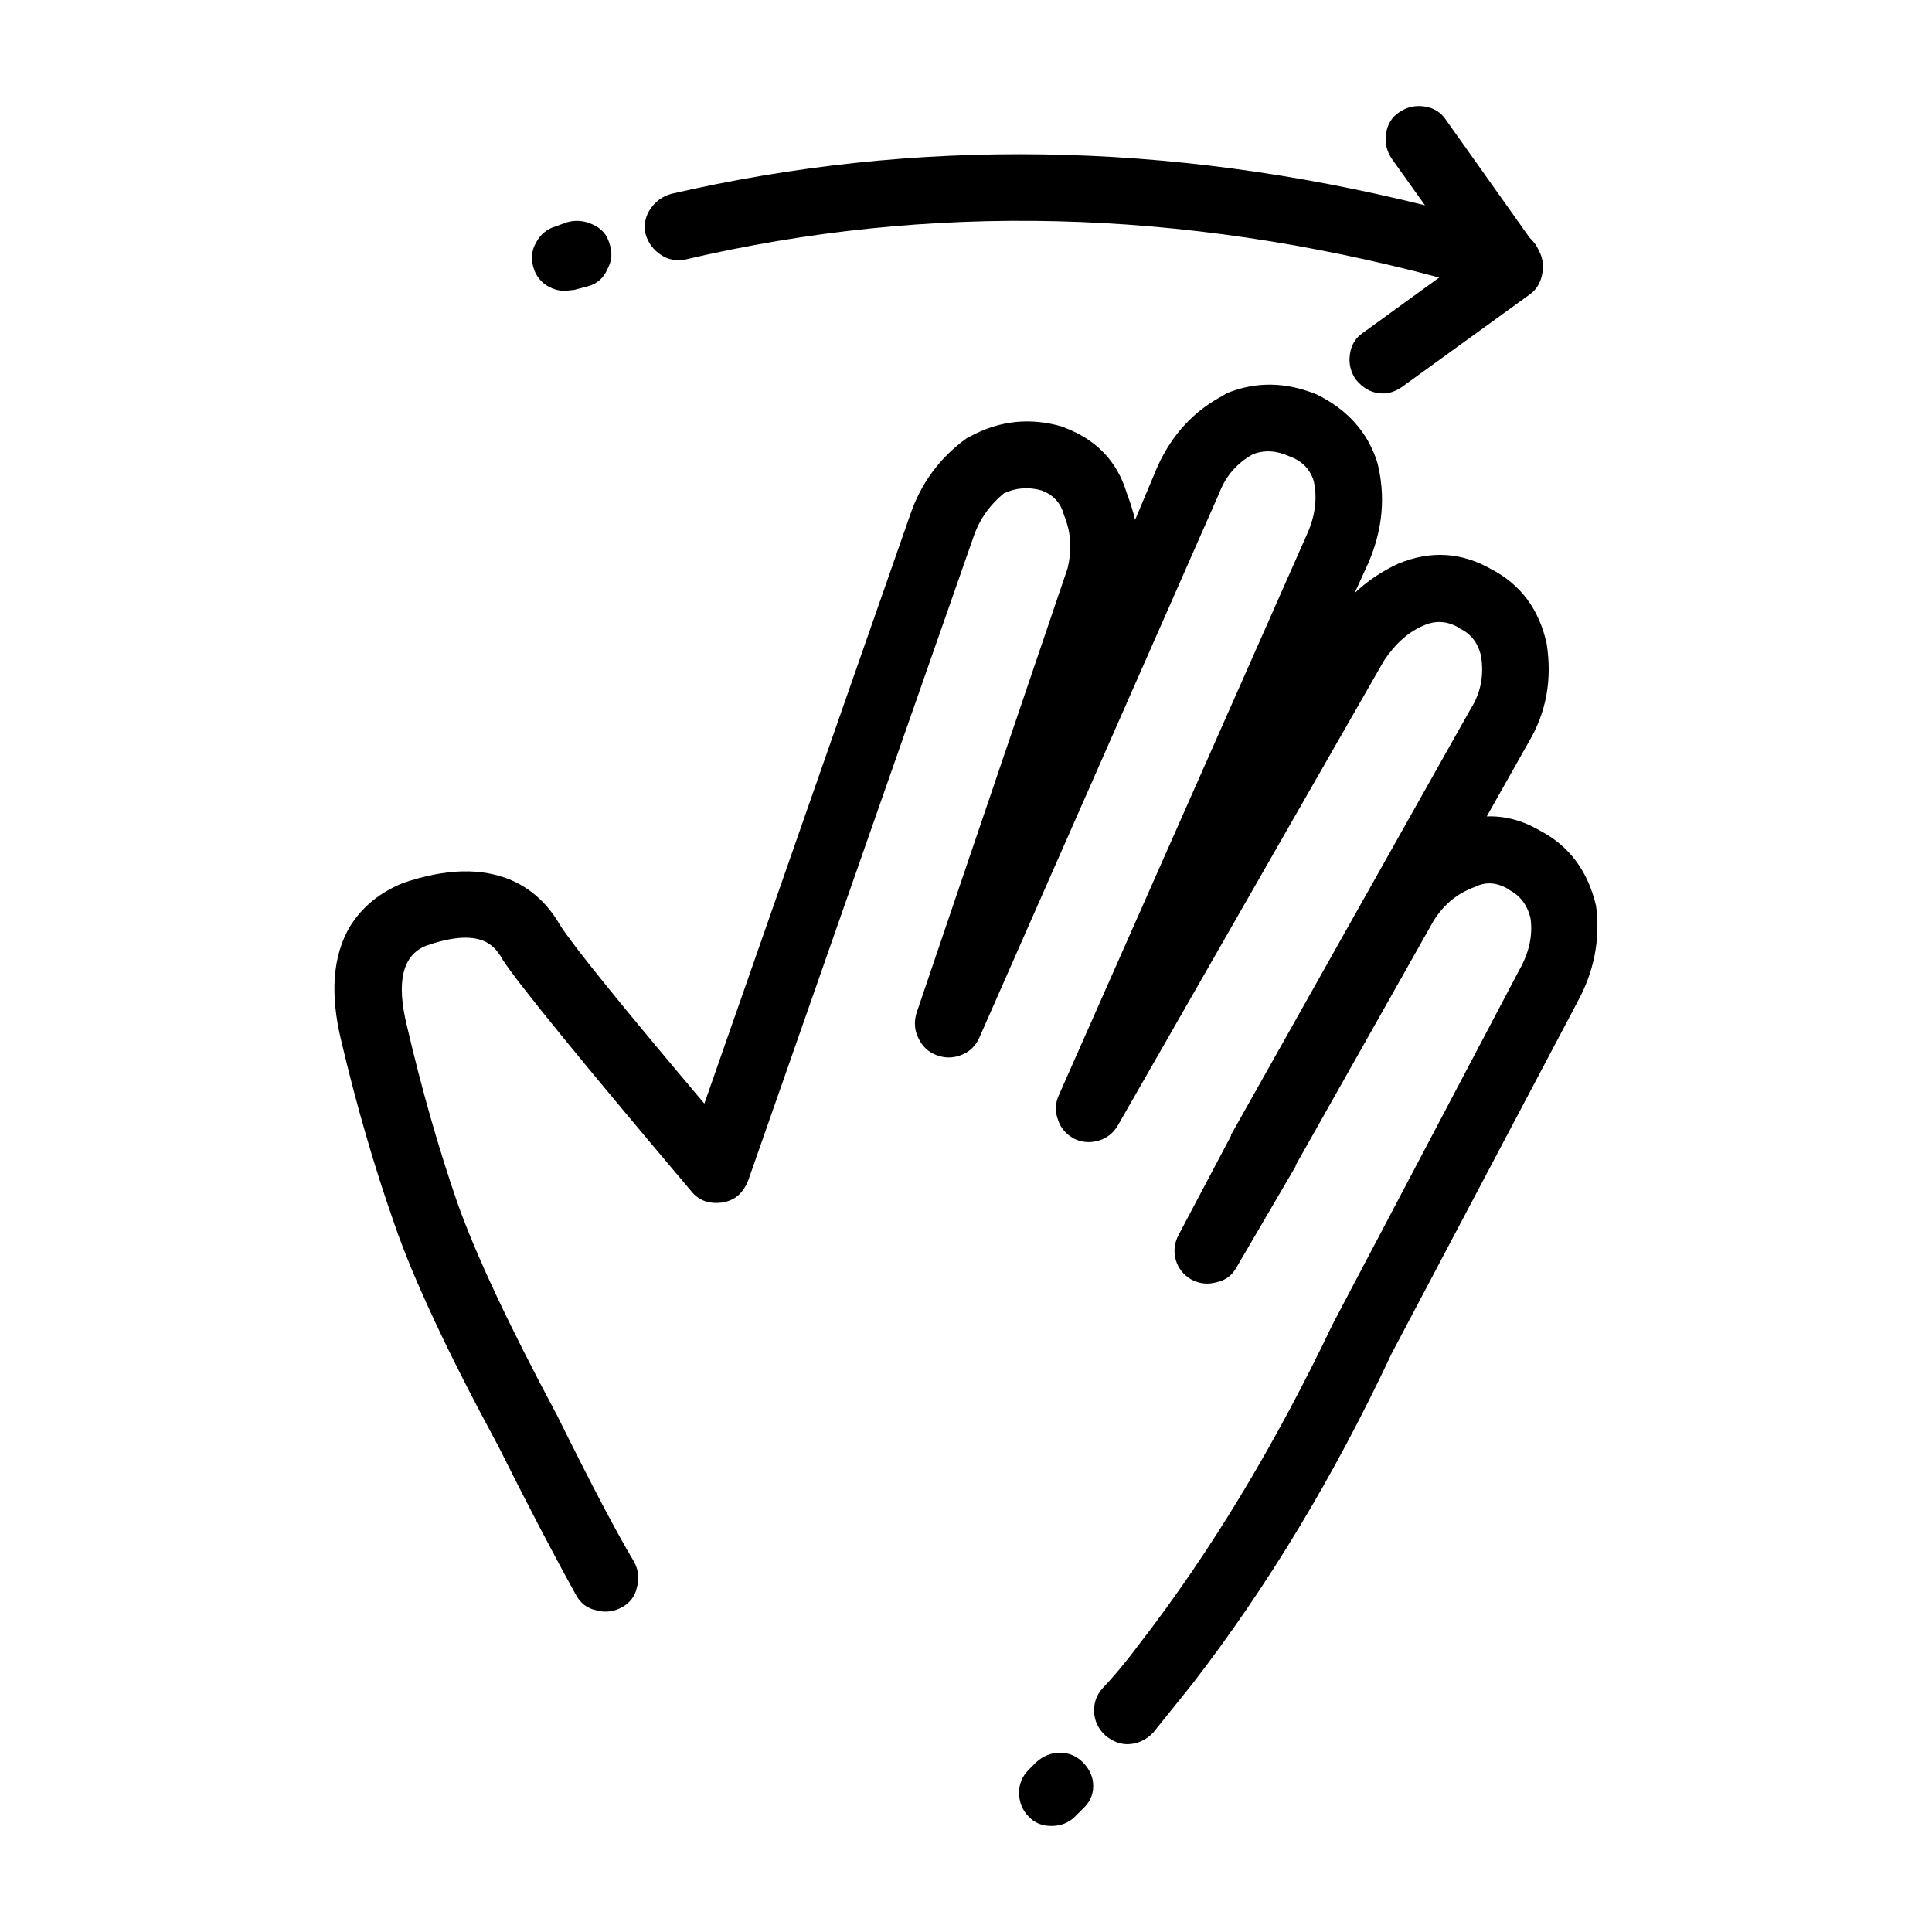 <?xml version="1.0" encoding="UTF-8"?>
<!-- The Best Svg Icon site in the world: iconSvg.co, Visit us! https://iconsvg.co -->
<svg fill="#000000" width="800px" height="800px" version="1.1" viewBox="144 144 512 512" xmlns="http://www.w3.org/2000/svg">
 <path d="m294.16 202.93c2.352-0.672 4.625-0.504 6.801 0.516 2.352 1.004 3.871 2.684 4.535 5.039 0.848 2.352 0.68 4.613-0.504 6.801-1.004 2.352-2.684 3.859-5.039 4.535l-3.777 1.004-2.519 0.258c-1.848 0-3.613-0.59-5.297-1.773-1.508-1.168-2.519-2.684-3.023-4.523-0.672-2.352-0.414-4.535 0.754-6.555 1.18-2.188 2.941-3.613 5.297-4.281zm22.172-3.523c1.352-2.016 3.188-3.356 5.543-4.035 64.824-14.949 131.41-13.934 199.76 3.031l-8.816-12.348c-1.34-2.016-1.848-4.191-1.516-6.543 0.344-2.519 1.516-4.457 3.531-5.793 2.016-1.352 4.203-1.848 6.543-1.516 2.519 0.332 4.457 1.516 5.793 3.531l22.168 31.23c1.004 1.004 1.684 1.848 2.016 2.519l0.754 1.516c0.836 1.84 1.004 3.859 0.504 6.039-0.5 2.18-1.594 3.871-3.273 5.039l-33.75 24.434c-1.684 1.18-3.367 1.762-5.039 1.762-2.852 0-5.297-1.258-7.309-3.777-1.34-2.004-1.84-4.191-1.508-6.543 0.332-2.519 1.508-4.449 3.523-5.793l20.152-14.609c-68.684-18.305-135.27-19.895-199.76-4.781-2.352 0.504-4.535 0.082-6.543-1.258-2.016-1.352-3.367-3.188-4.035-5.543-0.5-2.359-0.078-4.547 1.262-6.562zm109.32 57.684 0.516 0.258c8.395 3.188 13.855 8.906 16.375 17.129 1.004 2.684 1.762 5.117 2.262 7.301l6.039-14.359c3.871-8.395 9.664-14.609 17.387-18.637l0.754-0.516c7.723-3.188 15.695-3.098 23.93 0.258 8.227 4.035 13.598 10.078 16.117 18.137 2.188 8.734 1.426 17.469-2.262 26.203l-3.777 8.305c3.356-3.188 7.227-5.785 11.582-7.805 8.57-3.531 16.797-3.023 24.688 1.508 7.723 4.035 12.594 10.59 14.609 19.648 1.508 9.574-0.09 18.305-4.793 26.203l-11.078 19.637c4.871-0.168 9.574 1.094 14.113 3.777 7.723 4.035 12.676 10.664 14.855 19.906 1.18 8.898-0.504 17.469-5.039 25.695l-49.121 92.949c-15.281 32.582-32.914 61.809-52.898 87.664l-10.332 12.852c-2.004 2.016-4.281 3.023-6.801 3.023-2.016 0-3.945-0.754-5.793-2.262-1.84-1.684-2.852-3.699-3.023-6.051-0.168-2.519 0.59-4.707 2.273-6.543 3.188-3.367 6.465-7.309 9.82-11.848 18.812-24.344 35.855-52.559 51.137-84.637l49.367-93.707c2.695-4.707 3.699-9.332 3.031-13.855-0.848-3.531-2.777-6.051-5.793-7.559l-0.258-0.258c-3.023-1.684-5.875-1.848-8.559-0.504-4.707 1.672-8.395 4.707-11.09 9.062l-36.527 64.75v0.246l-15.617 26.707c-1.168 2.188-2.934 3.523-5.285 4.027-2.352 0.68-4.625 0.422-6.812-0.746-2.004-1.18-3.356-2.863-4.027-5.039-0.672-2.352-0.422-4.625 0.754-6.812l13.855-26.191v-0.258l63.48-112.84c2.684-4.203 3.613-8.906 2.766-14.113-0.836-3.523-2.766-5.965-5.785-7.301l-0.258-0.258c-3.023-1.684-6.039-1.848-9.074-0.504-4.027 1.672-7.559 4.781-10.578 9.32l-70.535 123.18c-1.168 2.016-2.852 3.367-5.039 4.035-2.352 0.672-4.535 0.504-6.543-0.504-2.188-1.18-3.613-2.852-4.293-5.039-0.836-2.188-0.746-4.367 0.258-6.555l65.754-148.62c2.188-4.871 2.766-9.574 1.762-14.102-1.012-3.199-3.188-5.379-6.555-6.555-3.356-1.516-6.543-1.684-9.574-0.504-4.191 2.352-7.133 5.707-8.816 10.078l-63.707 144.61c-1.012 2.188-2.609 3.699-4.793 4.535-2.18 0.836-4.359 0.836-6.543 0-2.188-0.836-3.777-2.352-4.793-4.535-1.004-2.016-1.168-4.191-0.504-6.543l40.047-117.89c1.18-4.871 0.926-9.406-0.746-13.609l-0.258-0.746c-0.836-3.031-2.777-5.129-5.793-6.297-3.523-1.012-6.879-0.754-10.078 0.746-3.859 3.199-6.543 7.055-8.062 11.594l-59.703 170.54c-1.352 3.367-3.613 5.297-6.801 5.793-3.531 0.504-6.297-0.504-8.312-3.023-29.227-34.598-45.848-55.008-49.879-61.211-1.34-2.519-3.023-4.203-5.039-5.039-3.523-1.516-8.652-1.094-15.371 1.258-6.207 2.519-7.891 9.574-5.039 21.156 3.871 16.629 8.312 32.242 13.352 46.859 4.871 13.766 13.688 32.582 26.449 56.422 9.074 18.312 15.871 31.242 20.41 38.797 1.168 2.188 1.426 4.449 0.754 6.801-0.516 2.352-1.848 4.109-4.035 5.297-2.188 1.168-4.449 1.426-6.801 0.746-2.352-0.504-4.109-1.84-5.297-4.027-5.875-10.578-12.762-23.766-20.656-39.551-13.266-24.52-22.414-44.082-27.453-58.695-5.371-15.281-10.078-31.488-14.113-48.617-3.023-12.43-2.262-22.504 2.262-30.23 3.199-5.203 7.898-9.074 14.113-11.594 11.254-3.859 20.824-4.109 28.711-0.746 5.379 2.352 9.664 6.297 12.852 11.84 3.523 5.543 16.293 21.32 38.289 47.359l54.418-155.68c2.852-8.57 7.891-15.445 15.113-20.656l1.004-0.516c7.746-4.188 15.898-5.031 24.457-2.512zm-11.582 361.99c0-2.352 0.836-4.367 2.519-6.051l2.016-2.016c1.84-1.672 3.945-2.519 6.297-2.519s4.359 0.848 6.039 2.519c1.848 1.848 2.777 3.945 2.777 6.297s-0.926 4.367-2.777 6.051l-2.016 2.016c-1.672 1.672-3.777 2.519-6.297 2.519-2.519 0-4.535-0.848-6.039-2.519-1.684-1.684-2.519-3.781-2.519-6.297z" fill-rule="evenodd"/>
</svg>